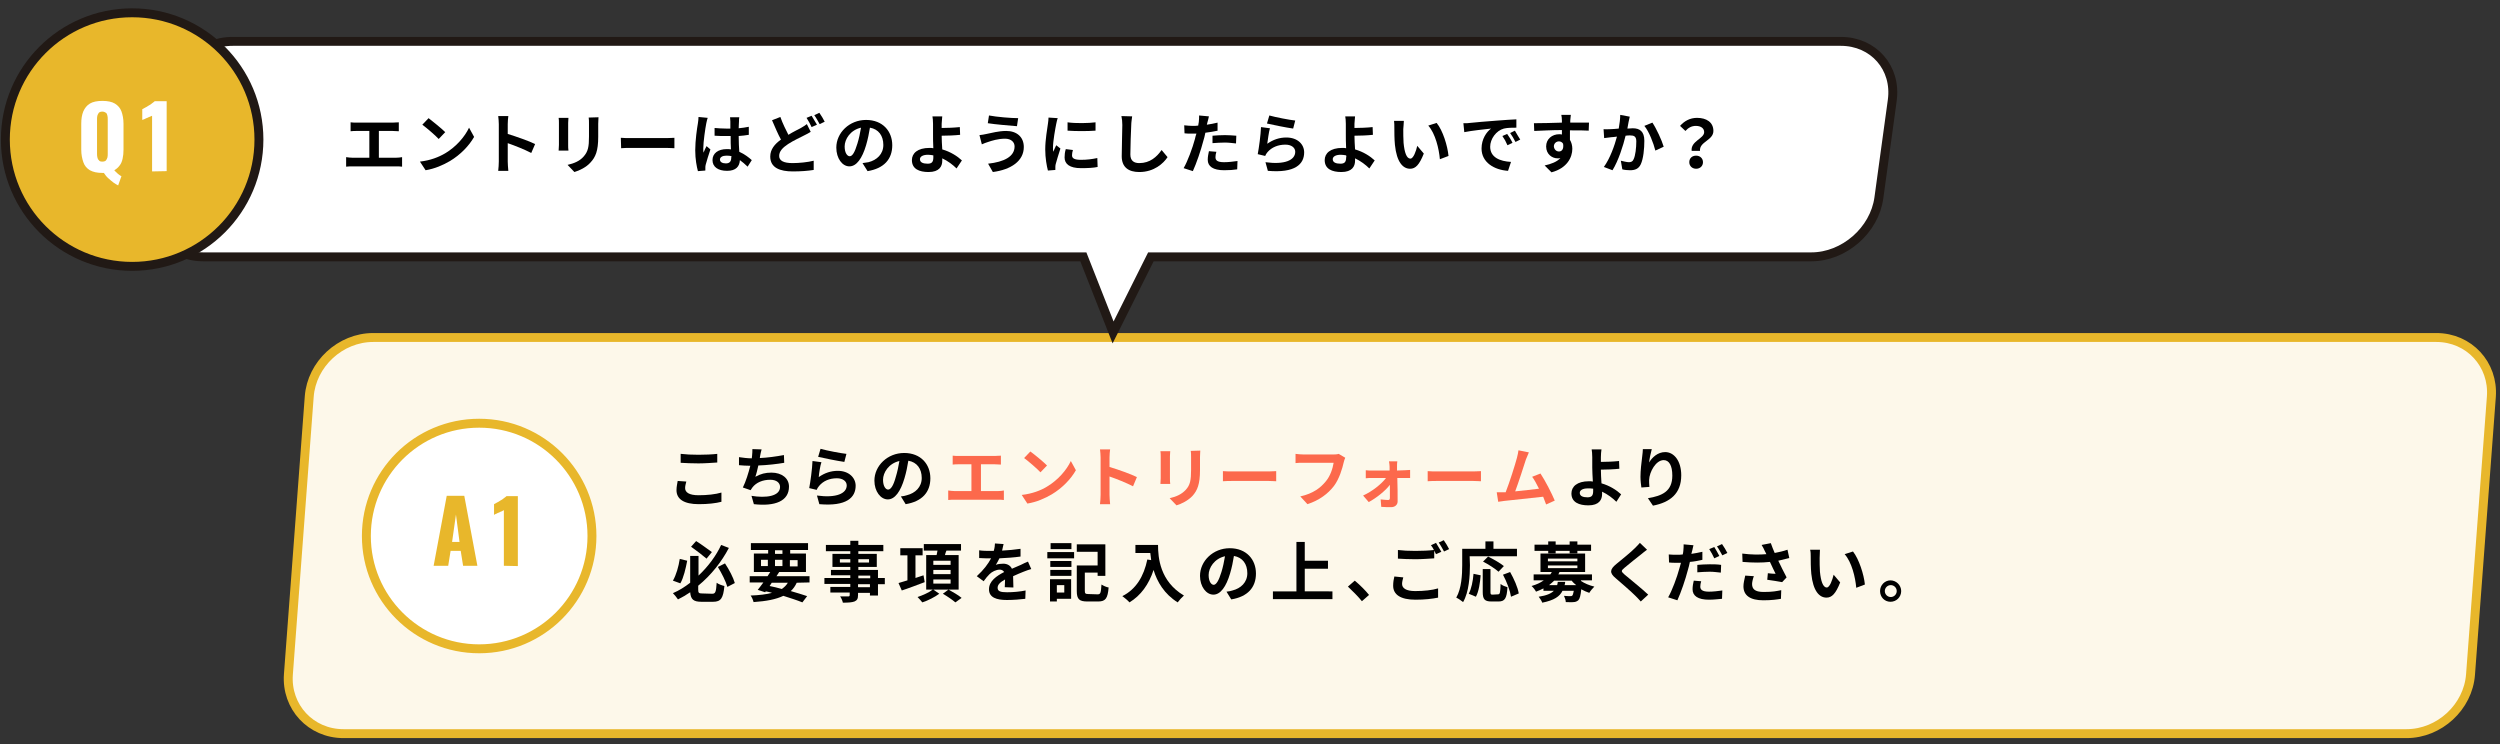 <?xml version="1.0" encoding="utf-8"?>
<!-- Generator: Adobe Illustrator 27.9.0, SVG Export Plug-In . SVG Version: 6.00 Build 0)  -->
<svg version="1.1" id="_レイヤー_2" xmlns="http://www.w3.org/2000/svg" xmlns:xlink="http://www.w3.org/1999/xlink" x="0px"
	 y="0px" viewBox="0 0 840 250" style="enable-background:new 0 0 840 250;" xml:space="preserve">
<rect x="0" y="0" width="840" height="250" fill="#333333" stroke="none"/>
<style type="text/css">
	.st0{fill:#FDF8EA;}
	.st1{fill:none;stroke:#E8B72B;stroke-width:3;stroke-miterlimit:10;}
	.st2{fill:#FC694C;}
	.st3{fill:#FFFFFF;stroke:#E8B72B;stroke-width:3;stroke-miterlimit:10;}
	.st4{fill:#E8B72B;}
	.st5{fill:#FFFFFF;stroke:#211915;stroke-width:3;stroke-miterlimit:10;}
	.st6{fill:#E8B72B;stroke:#211915;stroke-width:3;stroke-linecap:round;stroke-linejoin:round;}
	.st7{fill:#FFFFFF;}
</style>
<g id="_文字_00000015339195480191863450000007738365748731546543_">
	<g>
		<g>
			<path class="st0" d="M830.1,226.6c-0.8,11-10.5,19.9-21.5,19.9H115.4c-11,0-19.3-9-18.5-19.9l7-93.3c0.8-11,10.5-19.9,21.5-19.9
				h693.2c11,0,19.3,9,18.5,19.9L830.1,226.6z"/>
			<path class="st1" d="M830.1,226.6c-0.8,11-10.5,19.9-21.5,19.9H115.4c-11,0-19.3-9-18.5-19.9l7-93.3c0.8-11,10.5-19.9,21.5-19.9
				h693.2c11,0,19.3,9,18.5,19.9L830.1,226.6z"/>
		</g>
		<g>
			<path d="M230.6,161.8c-0.2,0.8-0.4,1.5-0.4,2.2c0,1.4,1.3,2.4,4.5,2.4c2.9,0,5.7-0.3,7.7-0.9l0,3.1c-1.9,0.5-4.5,0.8-7.6,0.8
				c-5,0-7.5-1.7-7.5-4.7c0-1.3,0.3-2.3,0.4-3.1L230.6,161.8L230.6,161.8z M228.8,152.5c1.6,0.2,3.6,0.3,5.9,0.3
				c2.2,0,4.6-0.1,6.3-0.3v2.9c-1.5,0.1-4.2,0.3-6.3,0.3c-2.3,0-4.2-0.1-6-0.2V152.5L228.8,152.5z"/>
			<path d="M263.5,155.5c-2.3,0.4-5.7,0.8-8.7,0.9c-0.3,1.3-0.6,2.7-1,3.8c1.8-1,3.4-1.4,5.4-1.4c3.5,0,5.9,1.9,5.9,4.7
				c0,4.9-4.7,6.7-11.8,5.9l-0.8-2.8c4.8,0.8,9.6,0.2,9.6-3c0-1.3-1.1-2.4-3.3-2.4c-2.5,0-4.7,0.9-6,2.6c-0.2,0.3-0.4,0.6-0.6,0.9
				l-2.6-0.9c1-2,1.9-4.9,2.5-7.3c-1.4,0-2.7-0.1-3.8-0.2v-2.7c1.3,0.2,2.9,0.4,4.3,0.4c0-0.3,0.1-0.6,0.1-0.9
				c0.1-0.9,0.1-1.5,0.1-2.2l3.1,0.1c-0.2,0.8-0.4,1.5-0.5,2.2l-0.1,0.7c2.5-0.1,5.4-0.5,8.1-1L263.5,155.5L263.5,155.5z"/>
			<path d="M275.1,160.3c2-1.4,4.1-2.1,6.4-2.1c3.8,0,6,2.4,6,5c0,4-3.1,7-12.2,6.2l-0.8-2.9c6.5,0.9,10-0.7,10-3.4
				c0-1.4-1.3-2.4-3.3-2.4c-2.5,0-4.6,0.9-6,2.6c-0.4,0.5-0.6,0.8-0.8,1.3l-2.5-0.6c0.4-2.1,1-6.4,1.1-9.1l3,0.4
				C275.6,156.4,275.2,159,275.1,160.3L275.1,160.3z M275.7,150.8c2.1,0.6,6.8,1.5,8.7,1.7l-0.7,2.7c-2.2-0.3-7.1-1.3-8.8-1.7
				L275.7,150.8L275.7,150.8z"/>
			<path d="M302.7,166.8c0.8-0.1,1.5-0.2,2-0.4c2.8-0.7,5-2.7,5-5.8s-1.6-5.3-4.5-5.8c-0.3,1.9-0.7,3.9-1.3,5.9
				c-1.3,4.4-3.2,7.1-5.6,7.1s-4.5-2.7-4.5-6.3c0-5,4.4-9.3,10-9.3s8.8,3.8,8.8,8.5s-2.8,7.8-8.3,8.7L302.7,166.8L302.7,166.8z
				 M301,160.2c0.5-1.6,0.9-3.5,1.2-5.3c-3.6,0.8-5.5,3.9-5.5,6.3c0,2.2,0.9,3.3,1.7,3.3C299.3,164.5,300.2,163.2,301,160.2
				L301,160.2z"/>
			<path class="st2" d="M335.3,165c0.8,0,1.5-0.1,2-0.2v3.2c-0.6-0.1-1.5-0.1-2-0.1h-14.5c-0.7,0-1.4,0-2.2,0.1v-3.2
				c0.7,0.1,1.5,0.2,2.2,0.2h5.6v-9h-4.2c-0.6,0-1.5,0-2.1,0.1v-3c0.6,0.1,1.5,0.1,2.1,0.1h12c0.7,0,1.4-0.1,2.1-0.1v3
				c-0.7,0-1.4-0.1-2.1-0.1h-4.6v9H335.3L335.3,165z"/>
			<path class="st2" d="M351.8,163.5c3.7-2.2,6.6-5.6,8-8.6l1.7,3.1c-1.7,3-4.6,6-8.1,8.1c-2.2,1.3-5.1,2.6-8.2,3.1l-1.9-2.9
				C346.8,165.9,349.7,164.8,351.8,163.5L351.8,163.5z M351.8,156.4l-2.2,2.3c-1.1-1.2-3.9-3.6-5.5-4.8l2.1-2.2
				C347.7,152.8,350.5,155.1,351.8,156.4L351.8,156.4z"/>
			<path class="st2" d="M380.7,163.4c-2.3-1.2-5.6-2.5-7.9-3.3v6.2c0,0.6,0.1,2.2,0.2,3.1h-3.4c0.1-0.9,0.2-2.2,0.2-3.1v-12.6
				c0-0.8-0.1-1.9-0.2-2.7h3.4c-0.1,0.8-0.2,1.7-0.2,2.7v3.2c3,0.9,7.2,2.4,9.2,3.4L380.7,163.4L380.7,163.4z"/>
			<path class="st2" d="M393.2,151.6c0,0.5-0.1,1-0.1,1.7v7.4c0,0.6,0,1.4,0.1,1.9h-3.3c0-0.4,0.1-1.3,0.1-1.9v-7.4
				c0-0.4,0-1.2-0.1-1.7L393.2,151.6L393.2,151.6z M403.3,151.4c0,0.6-0.1,1.3-0.1,2.2v4.4c0,4.7-0.9,6.8-2.5,8.6
				c-1.5,1.6-3.7,2.7-5.4,3.2l-2.3-2.4c2.2-0.5,4-1.3,5.4-2.8c1.5-1.6,1.8-3.3,1.8-6.7v-4.2c0-0.9,0-1.6-0.1-2.2L403.3,151.4
				L403.3,151.4z"/>
			<path class="st2" d="M410.9,158.3c0.8,0.1,2.4,0.1,3.5,0.1h11.8c1,0,2-0.1,2.6-0.1v3.4c-0.5,0-1.6-0.1-2.6-0.1h-11.8
				c-1.2,0-2.7,0-3.5,0.1V158.3z"/>
			<path class="st2" d="M452,153.8c-0.2,0.4-0.4,1.1-0.5,1.5c-0.5,2.2-1.5,5.6-3.3,8c-2,2.6-4.9,4.8-8.9,6.1l-2.4-2.6
				c4.4-1,6.8-2.9,8.6-5.1c1.5-1.8,2.3-4.3,2.6-6.2h-10.2c-1,0-2,0-2.6,0.1v-3.1c0.7,0.1,1.9,0.2,2.6,0.2h10.2c0.4,0,1.1,0,1.7-0.2
				L452,153.8L452,153.8z"/>
			<path class="st2" d="M472,158c0.6,0,1.4-0.1,1.8-0.1v2.7c-0.5,0-1.2,0-1.7,0h-2.6c0.1,2.6,0.1,5.6,0.1,7.9c0,1.1-0.9,1.9-2.1,1.9
				c-1.1,0-2.4,0-3.4-0.1l-0.2-2.5c0.9,0.1,2,0.2,2.5,0.2c0.4,0,0.6-0.2,0.6-0.7c0-1.1,0-2.7,0-4.4c-1.5,2-4.5,4.4-7.1,5.8l-1.9-2.2
				c3.1-1.4,6.2-3.9,7.7-5.9H461c-0.6,0-1.4,0-2.1,0.1v-2.7c0.5,0.1,1.4,0.1,2,0.1h6c0-0.5,0-0.9,0-1.3c0-0.5-0.1-1.2-0.2-1.8h2.8
				c-0.1,0.5-0.1,1.2-0.1,1.8l0,1.3L472,158L472,158z"/>
			<path class="st2" d="M479.7,158.3c0.8,0.1,2.4,0.1,3.5,0.1h11.8c1,0,2-0.1,2.6-0.1v3.4c-0.5,0-1.6-0.1-2.6-0.1h-11.8
				c-1.2,0-2.7,0-3.5,0.1V158.3z"/>
			<path class="st2" d="M519.5,169.5c-0.3-0.8-0.6-1.6-1-2.6c-3.6,0.4-10.2,1.1-13,1.4c-0.5,0.1-1.4,0.2-2.1,0.3l-0.5-3.2
				c0.8,0,1.7,0,2.4,0l0.6,0c1.3-3.3,3.2-9.3,3.8-11.6c0.3-1.1,0.4-1.8,0.5-2.5l3.5,0.7c-0.3,0.7-0.6,1.5-1,2.4
				c-0.7,2.2-2.5,7.8-3.6,10.7c2.7-0.3,5.8-0.6,8-0.9c-0.8-1.6-1.6-3.1-2.3-4l2.8-1.1c1.6,2.4,3.8,6.7,4.8,9.1L519.5,169.5
				L519.5,169.5z"/>
			<path d="M543.1,168.6c-1.2-1.2-2.9-2.5-4.8-3.4c0,0.3,0,0.5,0,0.8c0,1.9-1,3.8-4.6,3.8c-3.1,0-5.7-1-5.7-4c0-2.3,1.9-4.1,5.9-4.1
				c0.4,0,0.9,0,1.3,0.1c-0.1-1.7-0.2-3.6-0.2-4.7c0-1.3,0-2.6,0-3.5c0-1.1-0.1-2-0.2-2.6h3.3c-0.1,0.6-0.2,1.7-0.2,2.6v1.6
				c1.7,0,4.3-0.1,6.1-0.3l0.1,2.6c-1.8,0.2-4.4,0.3-6.2,0.3c0,1.3,0.1,3,0.2,4.6c2.8,0.8,5.1,2.3,6.6,3.7L543.1,168.6L543.1,168.6z
				 M535.3,164.2c-0.6-0.1-1.2-0.1-1.8-0.1c-1.7,0-2.7,0.6-2.7,1.5c0,1.1,1.1,1.5,2.6,1.5c1.4,0,1.9-0.6,1.9-2.1
				C535.3,164.8,535.3,164.5,535.3,164.2L535.3,164.2z"/>
			<path d="M555,150.9c-0.3,1.1-0.8,3.3-0.9,4.5c1-1.7,2.9-3.5,5.4-3.5c3,0,5.4,3,5.4,7.8c0,6.2-3.8,9.1-9.5,10.2l-1.7-2.5
				c4.8-0.8,8.2-2.3,8.2-7.6c0-3.4-1.1-5.2-2.9-5.2c-2.6,0-4.8,3.9-4.9,6.7c0,0.6,0,1.3,0.1,2.3l-2.7,0.2c-0.1-0.8-0.3-2.2-0.3-3.6
				c0-2,0.3-4.7,0.6-7c0.1-0.8,0.2-1.7,0.2-2.3L555,150.9L555,150.9z"/>
			<path d="M230.9,188.4c-0.5,2.6-1.2,5.7-2.3,7.6l-2.5-0.9c1.1-1.9,1.9-4.7,2.3-7.3L230.9,188.4L230.9,188.4z M239.3,199.5
				c1.1,0,1.3-0.6,1.5-3.7c0.6,0.5,1.8,0.9,2.6,1.1c-0.4,4-1.1,5.3-3.8,5.3h-3.9c-2.7,0-3.6-0.8-3.8-3.2c-1.3,0.9-2.7,1.7-4.1,2.4
				c-0.4-0.6-1.2-1.6-1.7-2.1c2.1-0.9,4-2.1,5.8-3.5v-9h2.8v6.6c3.3-3.1,6-6.8,7.6-10.3l2.6,1c-2.4,4.6-5.9,9.1-10.3,12.7v1.3
				c0,1.1,0.2,1.3,1.3,1.3L239.3,199.5L239.3,199.5z M237.4,187.7c-1.3-1.1-3.5-2.8-5.2-4l1.7-1.9c1.8,1.1,4,2.8,5.3,3.7
				L237.4,187.7L237.4,187.7z M243.6,189.3c1.4,2.1,2.8,4.8,3.3,6.6l-2.5,1.3c-0.5-1.8-1.9-4.6-3.2-6.7L243.6,189.3L243.6,189.3z"/>
			<path d="M267.7,195.8c-0.5,1.1-1.2,2.1-2,2.8c2.1,0.6,4,1.2,5.5,1.7l-1.6,2.1c-1.7-0.7-3.9-1.4-6.4-2.2c-2.5,1.2-5.7,1.8-10,2.1
				c-0.2-0.8-0.6-1.7-1-2.2c2.9-0.1,5.3-0.4,7.2-0.9c-0.7-0.2-1.4-0.4-2.1-0.5l-0.2,0.3l-2.5-0.8c0.6-0.7,1.2-1.6,1.9-2.5h-4.6v-2.1
				h6c0.3-0.5,0.6-0.9,0.9-1.4h-5.5v-6.2h4.8v-1.2h-5.8v-2.3h19.2v2.3h-6v1.2h5.3v6.2h-9c-0.3,0.5-0.6,0.9-0.9,1.4h11.1v2.1
				L267.7,195.8L267.7,195.8z M255.7,190.2h2.3v-2.1h-2.3L255.7,190.2L255.7,190.2z M258.6,196.9c1.4,0.3,2.8,0.6,4.1,1
				c0.8-0.6,1.5-1.2,2-2.1h-5.4L258.6,196.9L258.6,196.9z M260.4,186.1h2.5v-1.2h-2.5V186.1z M262.9,190.2v-2.1h-2.5v2.1H262.9z
				 M265.4,188.2v2.1h2.6v-2.1H265.4z"/>
			<path d="M297.3,196.3H295v3.8h-2.7v-0.9h-4v0.7c0,1.3-0.3,1.8-1.2,2.2c-0.8,0.3-2,0.4-3.9,0.4c-0.1-0.6-0.5-1.5-0.9-2.1
				c1.1,0,2.4,0,2.7,0c0.4,0,0.5-0.1,0.5-0.6v-0.7H279v-1.9h6.7v-1H277v-2h8.7v-0.9h-6.5v-1.8h6.5v-1h-6v-4.4h6v-0.9h-8.2v-2.1h8.2
				v-1.4h2.7v1.4h8.4v2.1h-8.4v0.9h6.2v4.4h-6.2v1h6.6v2.7h2.3L297.3,196.3L297.3,196.3z M285.7,189v-1.1h-3.5v1.1H285.7z
				 M288.4,187.9v1.1h3.6v-1.1H288.4z M288.4,194.3h4v-0.9h-4V194.3z M292.3,196.3h-4v1h4V196.3z"/>
			<path d="M310.7,195.6c-2.7,1-5.5,2.1-7.7,2.8l-1.1-2.5c0.8-0.2,1.9-0.6,3-0.9v-8.4h-2.4v-2.4h7.5v2.4h-2.4v7.6l2.7-0.9
				L310.7,195.6L310.7,195.6z M313.6,198.1l2,1.4c-1.5,1.1-3.8,2.3-5.7,2.9c-0.4-0.5-1.1-1.3-1.6-1.8c1.8-0.6,4-1.6,5.1-2.5h-2.2
				v-11.6h3.5c0.1-0.5,0.2-1,0.3-1.5h-4.6v-2.2h12.5v2.2h-4.9c-0.2,0.5-0.4,1-0.5,1.5h4.6v11.6H313.6L313.6,198.1z M313.6,189.8h5.8
				v-1.4h-5.8V189.8z M313.6,192.9h5.8v-1.4h-5.8V192.9z M313.6,196.1h5.8v-1.4h-5.8V196.1z M318.7,198.1c1.4,0.8,3.4,1.9,4.4,2.8
				l-2.1,1.5c-0.9-0.8-2.8-2.1-4.2-2.9L318.7,198.1z"/>
			<path d="M337.6,197.3c0-0.6,0.1-1.6,0.1-2.6c-1.6,0.9-2.5,1.7-2.5,2.8c0,1.2,1,1.5,3.2,1.5c1.9,0,4.3-0.2,6.2-0.6l-0.1,2.8
				c-1.5,0.2-4.1,0.4-6.2,0.4c-3.4,0-6-0.8-6-3.6s2.6-4.5,5.1-5.8c-0.4-0.6-0.9-0.8-1.5-0.8c-1.2,0-2.6,0.7-3.4,1.5
				c-0.7,0.7-1.3,1.4-2,2.4l-2.3-1.7c2.3-2.1,3.8-4.1,4.8-6h-0.3c-0.9,0-2.5,0-3.7-0.1v-2.6c1.1,0.2,2.7,0.2,3.8,0.2h1.1
				c0.3-1,0.4-1.9,0.4-2.5l2.9,0.2c-0.1,0.5-0.3,1.3-0.5,2.2c2-0.1,4.2-0.3,6.2-0.6l0,2.6c-2.1,0.3-4.8,0.5-7.1,0.6
				c-0.4,0.8-0.8,1.6-1.2,2.2c0.6-0.3,1.7-0.4,2.5-0.4c1.3,0,2.4,0.6,2.9,1.7c1.1-0.5,2-0.9,3-1.3c0.8-0.4,1.6-0.8,2.4-1.1l1.1,2.5
				c-0.7,0.2-1.9,0.6-2.6,0.9c-1,0.4-2.2,0.9-3.5,1.5c0,1.2,0.1,2.8,0.1,3.8L337.6,197.3L337.6,197.3z"/>
			<path d="M351.9,185.5h9v2.1h-9V185.5z M359.9,201.2h-4.8v0.9h-2.3v-7.5h7.1L359.9,201.2L359.9,201.2z M352.9,188.5h7.1v2h-7.1
				V188.5z M352.9,191.5h7.1v2h-7.1V191.5z M360,184.5h-7v-2h7V184.5z M355.1,196.6v2.5h2.5v-2.5H355.1z M368.8,199.7
				c1,0,1.1-0.5,1.3-3.3c0.6,0.4,1.7,0.9,2.4,1c-0.3,3.6-1,4.7-3.5,4.7h-3.6c-2.7,0-3.6-0.7-3.6-3.5V190h7v-4.6h-7v-2.5h9.6v10.6
				h-2.6v-1.1h-4.3v6.1c0,0.9,0.2,1.1,1.2,1.1L368.8,199.7L368.8,199.7z"/>
			<path d="M389.1,183.1c0,4.2,0.6,12.2,8.7,17c-0.6,0.5-1.6,1.6-2.1,2.3c-4.5-2.8-6.9-6.9-8.1-10.9c-1.6,4.9-4.3,8.6-8.1,10.9
				c-0.5-0.6-1.7-1.6-2.4-2.1c4.6-2.3,7.2-6.6,8.4-12.3l1.3,0.2c-0.1-0.8-0.2-1.6-0.3-2.4h-5v-2.7L389.1,183.1L389.1,183.1z"/>
			<path d="M412.1,198.8c0.8-0.1,1.5-0.2,2-0.4c2.8-0.7,5-2.7,5-5.8s-1.6-5.3-4.5-5.8c-0.3,1.9-0.7,3.9-1.3,5.9
				c-1.3,4.4-3.2,7.1-5.6,7.1s-4.5-2.7-4.5-6.3c0-5,4.4-9.3,10-9.3s8.8,3.8,8.8,8.5s-2.8,7.8-8.3,8.7L412.1,198.8L412.1,198.8z
				 M410.4,192.2c0.5-1.6,0.9-3.5,1.2-5.3c-3.6,0.8-5.5,3.9-5.5,6.3c0,2.2,0.9,3.3,1.7,3.3C408.6,196.5,409.5,195.2,410.4,192.2
				L410.4,192.2z"/>
			<path d="M447.7,198.7v2.6h-20v-2.6h7.9v-16.6h2.8v6.3h7.8v2.7h-7.8v7.6L447.7,198.7L447.7,198.7z"/>
			<path d="M457.6,202c-1.3-1.6-3.2-3.5-4.7-4.9l2.3-2c1.6,1.3,3.7,3.4,4.8,4.8L457.6,202L457.6,202z"/>
			<path d="M471.5,194c-0.2,0.8-0.4,1.5-0.4,2.2c0,1.4,1.3,2.4,4.4,2.4c3,0,5.7-0.3,7.7-0.9l0,3.1c-1.9,0.4-4.5,0.7-7.6,0.7
				c-5,0-7.5-1.7-7.5-4.7c0-1.2,0.2-2.3,0.4-3.1L471.5,194L471.5,194z M482.5,182.4c0.5,0.8,1.3,2.2,1.8,3l-1.8,0.8
				c-0.2-0.4-0.4-0.8-0.6-1.2v2.6c-1.5,0.1-4.2,0.3-6.3,0.3c-2.3,0-4.2-0.1-5.9-0.2v-2.9c1.6,0.2,3.6,0.3,5.9,0.3
				c2.1,0,4.5-0.1,6.2-0.3c-0.3-0.6-0.6-1.1-1-1.6L482.5,182.4L482.5,182.4z M485.1,181.5c0.6,0.8,1.4,2.2,1.8,3l-1.7,0.8
				c-0.5-0.9-1.2-2.2-1.8-3L485.1,181.5L485.1,181.5z"/>
			<path d="M493.9,189.9c0,3.5-0.3,9-2.3,12.4c-0.5-0.4-1.6-1.2-2.3-1.5c1.8-3.1,2-7.8,2-10.9v-5.5h7.8v-2.5h2.7v2.5h7.9v2.5h-15.9
				L493.9,189.9L493.9,189.9z M493.5,199.5c0.9-1.7,1.4-4.2,1.6-6.7l2.4,0.5c-0.2,2.5-0.6,5.4-1.6,7.2L493.5,199.5L493.5,199.5z
				 M503.3,199.7c0.7,0,0.8-0.5,0.9-3.5c0.5,0.5,1.6,0.9,2.3,1.1c-0.2,3.8-0.9,4.8-3,4.8h-2.4c-2.3,0-2.9-0.8-2.9-3.2v-7.7h2.6v7.7
				c0,0.8,0.1,0.9,0.7,0.9L503.3,199.7L503.3,199.7z M503.5,192.1c-1.1-1-3.4-2.5-5.2-3.4l1.7-1.7c1.8,0.9,4.1,2.2,5.3,3.2
				L503.5,192.1L503.5,192.1z M507.4,192.2c1.3,2.3,2.6,5.2,2.9,7.2l-2.6,1.1c-0.3-2-1.4-5-2.7-7.4L507.4,192.2L507.4,192.2z"/>
			<path d="M531.2,195.2c1.2,0.8,2.8,1.5,4.5,1.9c-0.5,0.5-1.3,1.4-1.7,2.1c-0.9-0.3-1.8-0.7-2.7-1.2c-0.2,2.1-0.5,3.2-1,3.7
				c-0.5,0.4-1,0.6-1.6,0.6c-0.6,0.1-1.6,0-2.6,0c0-0.6-0.3-1.5-0.6-2.1c0.9,0.1,1.7,0.1,2.1,0.1c0.3,0,0.5,0,0.7-0.2
				c0.2-0.2,0.3-0.7,0.5-1.6H525c-0.9,1.9-2.8,3.2-6.8,4c-0.2-0.6-0.8-1.5-1.2-2c2.7-0.4,4.2-1.1,5.1-2h-3.5v-0.8
				c-0.8,0.4-1.6,0.8-2.5,1.1c-0.3-0.6-1-1.5-1.5-1.9c1.7-0.5,3-1.1,4.1-1.9h-3.4v-2h5.6c0.2-0.3,0.4-0.5,0.5-0.8h-3.8v-6.2h15v6.2
				h-8.6c-0.1,0.3-0.3,0.5-0.4,0.8h11.3v2H531.2z M520.2,185.1h-4.6V183h4.6v-1.1h2.5v1.1h4.7v-1.1h2.6v1.1h4.6v2.1H530v0.8h-2.6
				v-0.8h-4.7v0.8h-2.5V185.1z M520.1,188.6h9.9v-0.9h-9.9V188.6z M520.1,190.9h9.9V190h-9.9V190.9z M525.9,195.5
				c0,0.4-0.1,0.8-0.2,1.1h3.9c-0.6-0.5-1.1-0.9-1.5-1.5h-5.9c-0.5,0.5-1.1,1-1.7,1.5h2.7c0.1-0.4,0.2-0.7,0.2-1.1H525.9z"/>
			<path d="M553.4,184.7c-0.7,0.5-1.4,1.1-1.9,1.5c-1.4,1.1-4.3,3.4-5.7,4.6c-1.2,1-1.1,1.2,0,2.2c1.6,1.4,5.8,4.7,8,6.8l-2.5,2.3
				c-0.6-0.7-1.3-1.4-1.9-2c-1.2-1.2-4.5-4.1-6.5-5.8c-2.2-1.8-2-3,0.2-4.8c1.7-1.4,4.7-3.8,6.2-5.3c0.6-0.6,1.3-1.3,1.7-1.8
				L553.4,184.7L553.4,184.7z"/>
			<path d="M572,188.1c-1.3,0.3-2.8,0.6-4.2,0.7c-0.2,0.9-0.4,1.9-0.7,2.8c-0.8,3.1-2.3,7.5-3.5,10.1l-3.1-1c1.3-2.2,3-6.8,3.8-9.8
				c0.2-0.6,0.3-1.2,0.5-1.8c-0.5,0-1,0-1.4,0c-1.1,0-1.9,0-2.6-0.1l-0.1-2.7c1.1,0.1,1.8,0.1,2.8,0.1c0.6,0,1.3,0,1.9-0.1
				c0.1-0.5,0.2-0.9,0.2-1.2c0.1-0.8,0.1-1.7,0.1-2.2l3.3,0.3c-0.2,0.6-0.3,1.6-0.5,2.1l-0.2,0.8c1.2-0.2,2.5-0.4,3.7-0.7L572,188.1
				L572,188.1z M571.6,195.3c-0.2,0.6-0.3,1.3-0.3,1.8c0,0.9,0.5,1.7,2.9,1.7c1.5,0,3-0.2,4.5-0.4l-0.1,2.8
				c-1.2,0.1-2.7,0.3-4.4,0.3c-3.7,0-5.5-1.3-5.5-3.5c0-1,0.2-2.1,0.4-2.9L571.6,195.3L571.6,195.3z M570.3,189.8
				c1.2-0.1,2.8-0.2,4.2-0.2c1.2,0,2.5,0,3.8,0.2l-0.1,2.6c-1.1-0.1-2.4-0.3-3.7-0.3c-1.5,0-2.8,0.1-4.2,0.2V189.8z M576,187.6
				c-0.4-0.9-1.1-2.2-1.7-3.1l1.7-0.7c0.5,0.8,1.3,2.2,1.7,3L576,187.6L576,187.6z M578.6,182.8c0.6,0.8,1.4,2.2,1.8,3l-1.7,0.8
				c-0.5-0.9-1.2-2.2-1.8-3L578.6,182.8L578.6,182.8z"/>
			<path d="M601.2,187.5c-1.1,0.3-2.4,0.6-3.7,0.9c0.8,1.8,1.9,3.8,2.8,5.6l-1.5,1.6c-1.2-0.2-3.3-0.6-5-0.8l0.2-2.2
				c0.7,0.1,1.9,0.2,2.6,0.2c-0.5-1.1-1.3-2.6-1.9-4c-2.7,0.3-5.7,0.3-9.2,0l-0.1-2.8c3.1,0.4,5.8,0.4,8.1,0.2
				c-0.2-0.4-0.3-0.7-0.5-1c-0.4-0.9-0.6-1.3-1.1-2.1l3.1-0.6c0.4,1.1,0.8,2.2,1.3,3.3c1.5-0.3,2.9-0.6,4.3-1.1L601.2,187.5
				L601.2,187.5z M589.3,193.6c-0.3,0.7-0.6,2-0.6,2.6c0,1.6,0.8,2.7,3.9,2.7s4.3-0.3,5.9-0.6l-0.1,2.9c-1.2,0.2-3,0.5-5.9,0.5
				c-4.4,0-6.7-1.6-6.7-4.7c0-1,0.3-2.3,0.6-3.6L589.3,193.6L589.3,193.6z"/>
			<path d="M611.4,187.5c0,1.4,0,3.1,0.1,4.6c0.3,3.1,1,5.3,2.3,5.3c1,0,1.9-2.6,2.3-4.3l2.2,2.6c-1.5,3.8-2.8,5.1-4.6,5.1
				c-2.4,0-4.5-2.2-5.1-8c-0.2-2-0.2-4.5-0.2-5.9c0-0.6,0-1.5-0.2-2.2l3.3,0C611.5,185.6,611.4,186.9,611.4,187.5L611.4,187.5z
				 M626.6,196.4l-2.9,1.1c-0.3-3.5-1.5-8.6-3.9-11.3l2.8-0.9C624.6,187.8,626.3,193.1,626.6,196.4L626.6,196.4z"/>
			<path d="M638.8,198.6c0,2-1.6,3.6-3.6,3.6s-3.5-1.6-3.5-3.6s1.6-3.6,3.5-3.6S638.8,196.6,638.8,198.6z M637.3,198.6
				c0-1.1-0.9-2-2-2s-2,0.9-2,2s0.9,2,2,2S637.3,199.7,637.3,198.6z"/>
		</g>
		<circle class="st3" cx="161" cy="180.1" r="37.9"/>
		<g>
			<path class="st4" d="M145.7,190.1l4.4-23.5h5.9l4.4,23.5h-4.8l-0.8-5h-3.4l-0.8,5H145.7L145.7,190.1z M151.9,182.1h2.5l-1.2-9.2
				L151.9,182.1L151.9,182.1z"/>
			<path class="st4" d="M169.3,190.1v-18.7c-0.2,0.1-0.4,0.2-0.7,0.4c-0.3,0.1-0.6,0.2-0.9,0.4c-0.3,0.1-0.6,0.2-0.9,0.4
				c-0.3,0.1-0.5,0.2-0.8,0.4v-3.6c0.2-0.1,0.5-0.3,0.9-0.5s0.8-0.4,1.2-0.7c0.4-0.2,0.9-0.5,1.2-0.8c0.4-0.3,0.7-0.5,0.9-0.7h3.8
				v23.5L169.3,190.1L169.3,190.1z"/>
		</g>
	</g>
	<path class="st5" d="M618.5,13.9H78.2c-11,0-21.2,8.9-22.7,19.8L51,66.5c-1.5,10.9,6.3,19.8,17.3,19.8H364l10,25.4l12.7-25.4h221.9
		c11,0,21.2-8.9,22.7-19.8l4.5-32.8C637.3,22.8,629.5,13.9,618.5,13.9z"/>
	<g>
		<path d="M133,53c0.8,0,1.5-0.1,2.1-0.2V56c-0.6-0.1-1.5-0.1-2.1-0.1h-14.5c-0.7,0-1.4,0-2.2,0.1v-3.2c0.7,0.1,1.5,0.2,2.2,0.2h5.6
			v-9h-4.2c-0.6,0-1.5,0-2.1,0.1v-3c0.6,0.1,1.5,0.1,2.1,0.1h12c0.7,0,1.4-0.1,2.1-0.1v3c-0.7,0-1.4-0.1-2.1-0.1h-4.6v9H133z"/>
		<path d="M149.6,51.5c3.7-2.2,6.6-5.6,8-8.6l1.7,3.1c-1.7,3-4.6,6-8.1,8.1c-2.2,1.3-5.1,2.6-8.2,3.1l-1.9-2.9
			C144.6,53.9,147.4,52.8,149.6,51.5L149.6,51.5z M149.6,44.4l-2.2,2.3c-1.1-1.2-3.9-3.6-5.5-4.8l2.1-2.2
			C145.4,40.8,148.3,43.1,149.6,44.4L149.6,44.4z"/>
		<path d="M178.5,51.4c-2.3-1.2-5.6-2.5-7.9-3.3v6.2c0,0.6,0.1,2.2,0.2,3.1h-3.4c0.1-0.9,0.2-2.2,0.2-3.1V41.7
			c0-0.8-0.1-1.9-0.2-2.7h3.4c-0.1,0.8-0.2,1.7-0.2,2.7V45c2.9,0.9,7.2,2.4,9.2,3.4L178.5,51.4L178.5,51.4z"/>
		<path d="M191,39.6c0,0.5-0.1,1-0.1,1.7v7.4c0,0.5,0,1.4,0.1,1.9h-3.3c0-0.4,0.1-1.3,0.1-1.9v-7.4c0-0.4,0-1.2-0.1-1.7L191,39.6
			L191,39.6z M201.1,39.4c0,0.6-0.1,1.3-0.1,2.2V46c0,4.7-0.9,6.8-2.6,8.6c-1.4,1.6-3.7,2.7-5.4,3.2l-2.3-2.4
			c2.2-0.5,4.1-1.3,5.4-2.8c1.5-1.7,1.8-3.3,1.8-6.7v-4.2c0-0.9,0-1.6-0.1-2.2L201.1,39.4L201.1,39.4z"/>
		<path d="M208.6,46.3c0.8,0.1,2.4,0.1,3.5,0.1H224c1,0,2-0.1,2.6-0.1v3.5c-0.5,0-1.6-0.1-2.6-0.1h-11.8c-1.2,0-2.7,0-3.5,0.1
			L208.6,46.3L208.6,46.3z"/>
		<path d="M237.8,39.6c-0.2,0.4-0.4,1.5-0.5,1.9c-0.3,1.5-1,6.2-1,8.4c0,0.4,0,1,0.1,1.4c0.3-0.8,0.6-1.5,1-2.2l1.3,1.1
			c-0.6,1.8-1.3,4-1.6,5.2c-0.1,0.3-0.1,0.8-0.1,1c0,0.2,0,0.6,0,0.9l-2.5,0.2c-0.4-1.5-0.9-4-0.9-7c0-3.3,0.6-7.4,0.9-9.1
			c0.1-0.6,0.2-1.5,0.2-2.1L237.8,39.6L237.8,39.6z M251.2,56c-0.9-0.9-1.8-1.6-2.6-2.2c-0.1,2.1-1.3,3.6-4.3,3.6s-4.9-1.3-4.9-3.6
			s1.9-3.7,4.8-3.7c0.5,0,1,0,1.4,0.1c-0.1-1.3-0.1-2.9-0.1-4.5c-0.5,0-1.1,0-1.6,0c-1.3,0-2.5,0-3.8-0.1V43
			c1.2,0.1,2.5,0.2,3.8,0.2c0.5,0,1,0,1.5,0c0-1.1,0-2,0-2.4c0-0.3-0.1-1-0.1-1.4h3.1c-0.1,0.4-0.1,1-0.1,1.4c0,0.5-0.1,1.3-0.1,2.3
			c1.2-0.1,2.3-0.3,3.4-0.5v2.7c-1.1,0.2-2.2,0.3-3.4,0.4c0,2.1,0.1,3.8,0.2,5.3c1.8,0.8,3.2,1.9,4.2,2.8L251.2,56L251.2,56z
			 M245.8,52.5c-0.6-0.2-1.2-0.2-1.8-0.2c-1.2,0-2.1,0.5-2.1,1.3c0,0.9,0.9,1.3,2,1.3c1.3,0,1.8-0.7,1.8-2L245.8,52.5L245.8,52.5z"
			/>
		<path d="M272.4,44.3c-0.7,0.4-1.3,0.8-2.2,1.2c-1.3,0.7-3.4,1.6-5.4,2.9c-1.8,1.2-3,2.4-3,4s1.5,2.4,4.5,2.4
			c2.2,0,5.2-0.3,7.1-0.8l0,3.1c-1.9,0.3-4.2,0.5-7,0.5c-4.3,0-7.6-1.2-7.6-5c0-2.4,1.5-4.2,3.6-5.7c-1-1.8-2-4.2-3-6.5l2.8-1.1
			c0.8,2.3,1.9,4.4,2.7,6c1.6-1,3.1-1.7,4.2-2.3c0.8-0.5,1.4-0.8,2-1.3L272.4,44.3L272.4,44.3z M272.7,38.9c0.5,0.8,1.3,2.2,1.8,3
			l-1.8,0.8c-0.4-0.9-1.1-2.2-1.7-3.1C271,39.6,272.7,38.9,272.7,38.9z M275.3,37.9c0.6,0.8,1.4,2.2,1.8,3l-1.7,0.8
			c-0.5-0.9-1.2-2.2-1.8-3L275.3,37.9L275.3,37.9z"/>
		<path d="M289.8,54.8c0.8-0.1,1.5-0.2,2-0.3c2.8-0.7,5-2.7,5-5.8s-1.6-5.3-4.5-5.8c-0.3,1.8-0.7,3.9-1.3,5.9
			c-1.3,4.4-3.2,7.1-5.6,7.1s-4.4-2.7-4.4-6.3c0-5,4.4-9.3,10-9.3s8.8,3.8,8.8,8.5s-2.8,7.8-8.3,8.7L289.8,54.8L289.8,54.8z
			 M288.1,48.2c0.5-1.6,0.9-3.5,1.2-5.3c-3.6,0.8-5.5,3.9-5.5,6.3c0,2.2,0.9,3.3,1.7,3.3C286.4,52.5,287.2,51.2,288.1,48.2
			L288.1,48.2z"/>
		<path d="M321.4,56.6c-1.2-1.2-2.9-2.5-4.8-3.4c0,0.3,0,0.5,0,0.8c0,1.9-1,3.8-4.6,3.8c-3.1,0-5.6-1-5.6-4c0-2.3,1.9-4.1,5.9-4.1
			c0.4,0,0.9,0,1.3,0.1c-0.1-1.7-0.1-3.6-0.1-4.7c0-1.3,0-2.6,0-3.5c0-1.1-0.1-2-0.2-2.5h3.3c-0.1,0.6-0.1,1.7-0.2,2.5V43
			c1.7,0,4.3-0.1,6.1-0.3l0.1,2.6c-1.8,0.2-4.4,0.3-6.2,0.3c0,1.3,0.1,3,0.2,4.6c2.8,0.8,5.1,2.3,6.6,3.7L321.4,56.6L321.4,56.6z
			 M313.6,52.2c-0.6-0.1-1.2-0.2-1.8-0.2c-1.7,0-2.7,0.6-2.7,1.5c0,1.1,1.1,1.5,2.6,1.5c1.4,0,1.9-0.6,1.9-2.1
			C313.6,52.8,313.6,52.5,313.6,52.2L313.6,52.2z"/>
		<path d="M337.7,46.6c-2.4,0-4.5,0.7-5.7,1.1c-0.6,0.2-1.5,0.5-2.1,0.8l-0.8-3.1c0.7-0.1,1.7-0.2,2.4-0.4c1.6-0.3,4-1,6.6-1
			c3.5,0,5.9,2,5.9,5.4c0,4.7-4.3,7.6-10.4,8.4L332,55c5.4-0.6,8.9-2.4,8.9-5.8C340.9,47.8,339.8,46.6,337.7,46.6L337.7,46.6z
			 M342.1,39.7l-0.4,2.7c-2.5-0.2-7.3-0.6-9.8-1l0.4-2.6C334.9,39.3,339.8,39.7,342.1,39.7z"/>
		<path d="M355.4,39.7c-0.2,0.4-0.4,1.5-0.5,1.9c-0.3,1.5-1.1,5.8-1.1,8c0,0.4,0,1,0.1,1.4c0.3-0.8,0.7-1.5,1-2.2l1.4,1.1
			c-0.6,1.8-1.3,4.2-1.6,5.3c-0.1,0.3-0.1,0.8-0.1,1c0,0.2,0,0.6,0,0.9l-2.5,0.2c-0.4-1.5-0.9-4.2-0.9-7.1c0-3.3,0.7-7,0.9-8.6
			c0.1-0.6,0.2-1.5,0.2-2.1L355.4,39.7L355.4,39.7z M360.5,50.4c-0.2,0.7-0.3,1.2-0.3,1.8c0,1,0.8,1.5,3,1.5c2,0,3.6-0.2,5.5-0.6
			l0.1,3c-1.4,0.3-3.2,0.4-5.6,0.4c-3.8,0-5.5-1.4-5.5-3.6c0-0.9,0.1-1.8,0.4-2.8L360.5,50.4L360.5,50.4z M368.1,41.1v2.8
			c-2.7,0.2-6.6,0.2-9.4,0l0-2.8C361.4,41.5,365.8,41.4,368.1,41.1z"/>
		<path d="M380.4,39.1c-0.1,0.9-0.3,2-0.3,2.9c-0.1,2.3-0.3,7.2-0.3,9.9c0,2.2,1.3,2.9,3,2.9c3.6,0,5.9-2.1,7.5-4.4l2,2.4
			c-1.4,2.1-4.5,5-9.5,5c-3.6,0-5.9-1.6-5.9-5.3c0-2.9,0.2-8.7,0.2-10.5c0-1-0.1-2.1-0.3-3L380.4,39.1L380.4,39.1z"/>
		<path d="M409.2,43.9c-1.3,0.3-2.8,0.5-4.2,0.7c-0.2,1-0.4,1.9-0.7,2.8c-0.8,3.1-2.3,7.5-3.5,10.1l-3.1-1c1.3-2.2,3-6.8,3.8-9.8
			c0.1-0.6,0.3-1.2,0.5-1.8c-0.5,0-1,0-1.4,0c-1.1,0-1.9,0-2.6-0.1l-0.1-2.7c1.1,0.1,1.9,0.2,2.8,0.2c0.6,0,1.3,0,1.9-0.1
			c0.1-0.5,0.1-0.9,0.2-1.2c0.1-0.8,0.1-1.7,0.1-2.2l3.3,0.3c-0.1,0.6-0.4,1.6-0.5,2l-0.2,0.8c1.2-0.2,2.5-0.4,3.6-0.7V43.9z
			 M408.7,51c-0.2,0.6-0.3,1.3-0.3,1.8c0,1,0.5,1.7,2.9,1.7c1.5,0,3-0.2,4.5-0.4l-0.1,2.8c-1.2,0.2-2.7,0.3-4.4,0.3
			c-3.7,0-5.5-1.3-5.5-3.5c0-1,0.2-2,0.4-2.9C406.1,50.8,408.7,51,408.7,51z M407.4,45.6c1.2-0.1,2.8-0.2,4.2-0.2
			c1.2,0,2.5,0.1,3.8,0.2l-0.1,2.6c-1.1-0.1-2.4-0.3-3.7-0.3c-1.5,0-2.8,0.1-4.2,0.2L407.4,45.6L407.4,45.6z"/>
		<path d="M425.8,48.3c2-1.4,4.1-2.1,6.4-2.1c3.8,0,6,2.3,6,5c0,4-3.1,7-12.2,6.2l-0.8-2.9c6.5,0.9,10-0.7,10-3.5
			c0-1.4-1.3-2.4-3.3-2.4c-2.5,0-4.6,0.9-6,2.5c-0.4,0.5-0.6,0.8-0.8,1.3l-2.5-0.6c0.4-2.1,1-6.4,1.1-9.1l3,0.4
			C426.3,44.4,426,47,425.8,48.3L425.8,48.3z M426.5,38.8c2.1,0.6,6.8,1.5,8.7,1.7l-0.7,2.7c-2.2-0.3-7.1-1.3-8.8-1.7L426.5,38.8
			L426.5,38.8z"/>
		<path d="M460.1,56.6c-1.2-1.2-2.9-2.5-4.8-3.4c0,0.3,0,0.5,0,0.8c0,1.9-1,3.8-4.6,3.8c-3.1,0-5.6-1-5.6-4c0-2.3,1.9-4.1,5.9-4.1
			c0.4,0,0.9,0,1.3,0.1c-0.1-1.7-0.1-3.6-0.1-4.7c0-1.3,0-2.6,0-3.5c0-1.1-0.1-2-0.2-2.5h3.3c-0.1,0.6-0.1,1.7-0.2,2.5V43
			c1.7,0,4.3-0.1,6.1-0.3l0.1,2.6c-1.8,0.2-4.4,0.3-6.2,0.3c0,1.3,0.1,3,0.2,4.6c2.8,0.8,5.1,2.3,6.6,3.7L460.1,56.6L460.1,56.6z
			 M452.3,52.2c-0.6-0.1-1.2-0.2-1.8-0.2c-1.7,0-2.7,0.6-2.7,1.5c0,1.1,1.1,1.5,2.6,1.5c1.4,0,1.9-0.6,1.9-2.1
			C452.4,52.8,452.4,52.5,452.3,52.2L452.3,52.2z"/>
		<path d="M471.5,43.4c0,1.4,0,3.1,0.1,4.6c0.3,3.2,1,5.3,2.3,5.3c1,0,1.9-2.5,2.3-4.3l2.2,2.6c-1.5,3.8-2.8,5.1-4.6,5.1
			c-2.4,0-4.5-2.2-5.1-8c-0.2-2-0.2-4.5-0.2-5.9c0-0.6,0-1.5-0.1-2.2l3.3,0C471.7,41.6,471.5,42.8,471.5,43.4L471.5,43.4z
			 M486.7,52.4l-2.9,1.1c-0.3-3.5-1.5-8.6-3.9-11.3l2.8-0.9C484.8,43.8,486.4,49.1,486.7,52.4z"/>
		<path d="M493.9,41.3c1.8-0.2,5.4-0.5,9.4-0.8c2.2-0.2,4.6-0.3,6.2-0.4l0,2.8c-1.2,0-3,0-4.2,0.3c-2.6,0.7-4.6,3.5-4.6,6.1
			c0,3.6,3.3,4.9,7,5.1l-1,3c-4.6-0.3-8.9-2.8-8.9-7.5c0-3.2,1.7-5.6,3.2-6.7c-1.9,0.2-6.5,0.7-9,1.2l-0.3-3
			C492.7,41.4,493.5,41.4,493.9,41.3L493.9,41.3z M508.2,48l-1.7,0.8c-0.5-1.2-1-2.1-1.7-3.1l1.6-0.7C507,45.8,507.8,47.1,508.2,48z
			 M510.8,46.9l-1.6,0.8c-0.6-1.2-1.1-2-1.8-3l1.6-0.8C509.5,44.8,510.3,46.1,510.8,46.9L510.8,46.9z"/>
		<path d="M533.8,43.9c-1.3-0.1-3.4-0.1-6.3-0.1c0,1.1,0,2.3,0,3.2c0.5,0.8,0.8,1.9,0.8,3c0,2.8-1.7,6.5-7,7.9l-2.3-2.3
			c2.2-0.5,4.1-1.2,5.3-2.5c-0.3,0.1-0.6,0.1-1,0.1c-1.7,0-3.8-1.3-3.8-4c0-2.5,2-4.1,4.4-4.1c0.3,0,0.6,0,0.9,0.1l0-1.5
			c-3.3,0-6.7,0.2-9.3,0.3l-0.1-2.6c2.5,0,6.5-0.1,9.4-0.2c0-0.3,0-0.5,0-0.7c0-0.7-0.1-1.5-0.2-1.9h3.2c-0.1,0.3-0.1,1.5-0.2,1.9
			c0,0.2,0,0.4,0,0.7c2.2,0,5.2,0,6.3,0L533.8,43.9L533.8,43.9z M523.8,50.9c0.9,0,1.7-0.7,1.4-2.6c-0.3-0.5-0.8-0.8-1.4-0.8
			c-0.8,0-1.7,0.6-1.7,1.7C522.2,50.3,523,50.9,523.8,50.9L523.8,50.9z"/>
		<path d="M547.6,39.2c-0.1,0.6-0.3,1.2-0.4,1.8c-0.1,0.7-0.3,1.5-0.4,2.2c0.7,0,1.4-0.1,1.8-0.1c2.3,0,3.9,1,3.9,4.2
			c0,2.6-0.3,6-1.2,7.9c-0.7,1.5-1.9,2-3.6,2c-0.8,0-1.9-0.1-2.6-0.3l-0.5-2.9c0.8,0.2,2.1,0.5,2.7,0.5c0.7,0,1.3-0.2,1.6-1
			c0.6-1.2,0.9-3.8,0.9-6c0-1.7-0.8-2-2.1-2c-0.3,0-0.9,0-1.5,0.1c-0.8,3.3-2.4,8.4-4.4,11.6l-2.9-1.1c2.1-2.9,3.6-7.2,4.4-10.2
			c-0.8,0.1-1.5,0.2-1.9,0.2c-0.6,0.1-1.7,0.2-2.4,0.3l-0.2-3c0.8,0.1,1.5,0,2.3,0c0.7,0,1.7-0.1,2.8-0.2c0.3-1.7,0.5-3.3,0.5-4.6
			L547.6,39.2L547.6,39.2z M555.2,41.2c1.3,1.9,3.2,6,3.8,8.1l-2.8,1.3c-0.6-2.4-2.1-6.4-3.7-8.3L555.2,41.2z"/>
		<path d="M572.6,44.4c0-1.3-1.1-2.1-2.8-2.1c-1.4,0-2.5,0.6-3.5,1.7l-1.8-1.7c1.4-1.6,3.3-2.7,5.7-2.7c3.2,0,5.5,1.5,5.5,4.4
			c0,3.2-4.8,3.6-4.5,6.7h-2.8C568,47.4,572.6,46.6,572.6,44.4L572.6,44.4z M569.9,52.3c1.3,0,2.3,0.9,2.3,2.2s-1,2.2-2.3,2.2
			s-2.3-0.9-2.3-2.2S568.5,52.3,569.9,52.3z"/>
	</g>
	<circle class="st6" cx="44.4" cy="46.9" r="42.6"/>
	<g>
		<path class="st7" d="M39.7,62.3c-0.4-0.2-0.9-0.5-1.5-0.9c-0.6-0.4-1.2-1-1.8-1.5s-1.1-1.2-1.5-1.8c-0.1,0-0.2,0-0.2,0h-0.3
			c-1.8,0-3.1-0.3-4.2-0.9c-1-0.6-1.8-1.5-2.2-2.7c-0.4-1.2-0.7-2.5-0.7-4.2v-8.7c0-1.6,0.2-3,0.7-4.2c0.5-1.1,1.2-2,2.2-2.6
			s2.4-0.9,4.2-0.9s3.2,0.3,4.2,0.9s1.8,1.5,2.2,2.6c0.4,1.1,0.7,2.5,0.7,4.2v8.7c0,1.1-0.1,2.1-0.3,3s-0.5,1.7-1,2.3
			c-0.5,0.7-1.1,1.2-1.8,1.6c0.2,0.3,0.5,0.5,0.8,0.8s0.5,0.5,0.8,0.7c0.3,0.2,0.5,0.4,0.8,0.5L39.7,62.3L39.7,62.3z M34.4,54.3
			c0.5,0,0.9-0.1,1.2-0.4c0.2-0.3,0.4-0.6,0.5-1s0.1-0.9,0.1-1.3V40.2c0-0.5,0-0.9-0.1-1.3c-0.1-0.4-0.2-0.8-0.5-1s-0.7-0.4-1.2-0.4
			s-0.9,0.1-1.2,0.4c-0.2,0.3-0.4,0.6-0.5,1c-0.1,0.4-0.1,0.9-0.1,1.3v11.3c0,0.4,0,0.9,0.1,1.3s0.2,0.8,0.5,1
			C33.4,54.2,33.8,54.3,34.4,54.3z"/>
		<path class="st7" d="M51.1,57.6V38.9c-0.2,0.1-0.5,0.2-0.7,0.3s-0.6,0.2-0.9,0.4c-0.3,0.1-0.6,0.2-0.9,0.4
			c-0.3,0.1-0.5,0.2-0.8,0.3v-3.6c0.2-0.1,0.5-0.3,0.9-0.5c0.4-0.2,0.8-0.4,1.2-0.7c0.4-0.2,0.9-0.5,1.2-0.8
			c0.4-0.3,0.7-0.5,0.9-0.7H56v23.5L51.1,57.6L51.1,57.6z"/>
	</g>
</g>
</svg>
